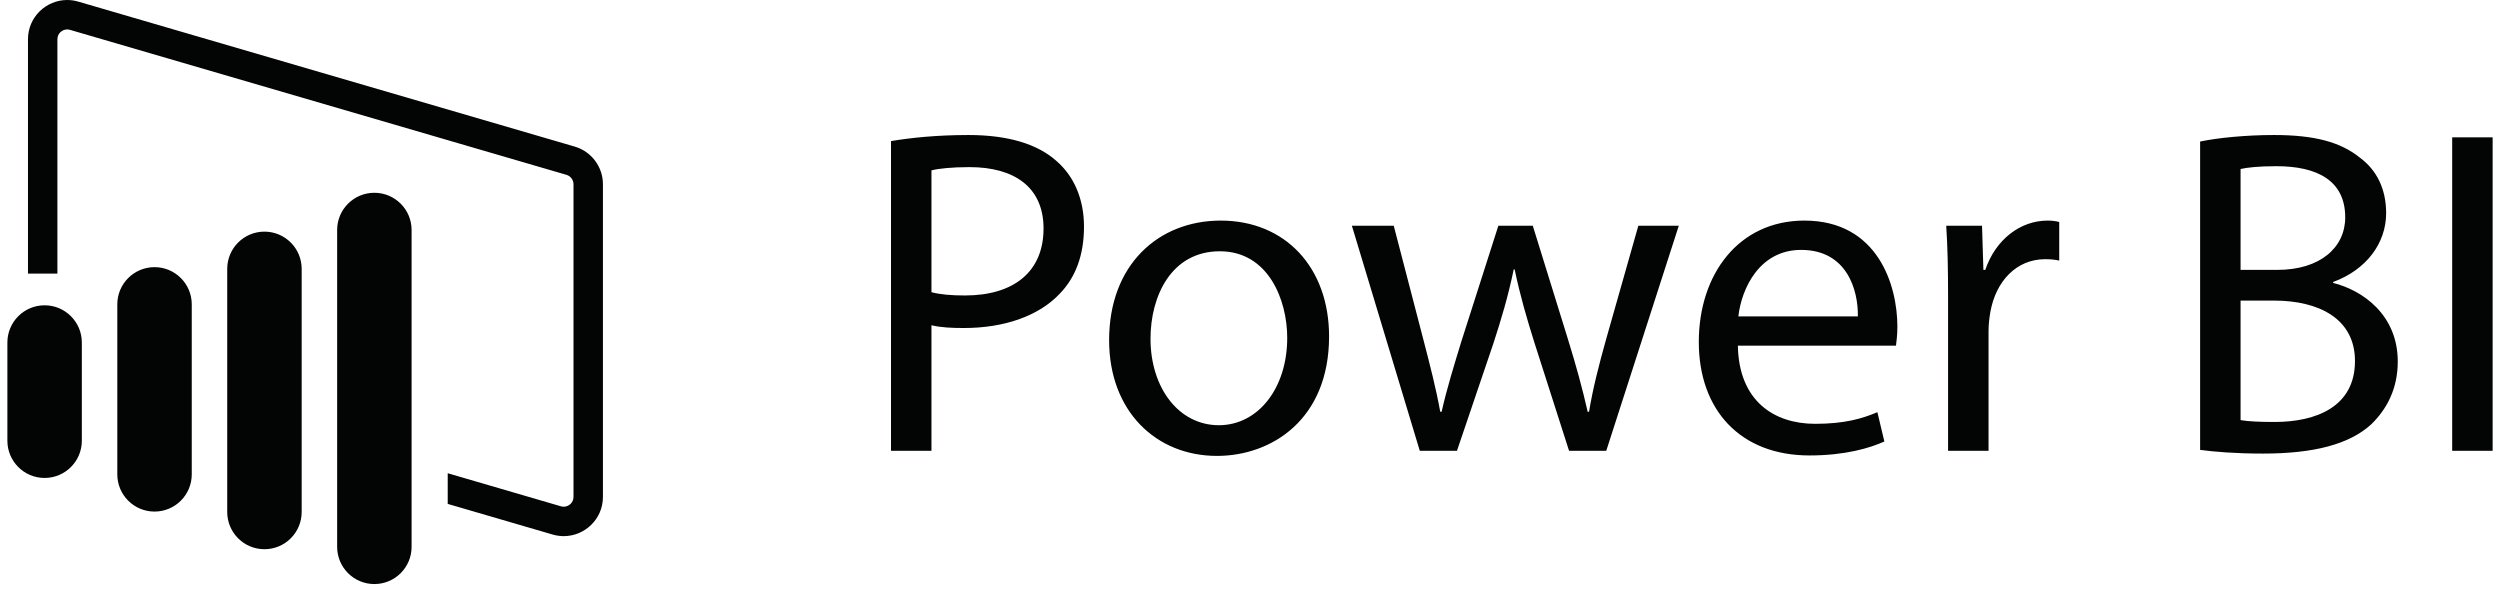 <svg xmlns="http://www.w3.org/2000/svg" width="127" height="30" viewBox="0 0 127 30" fill="none"><g clip-path="url(#clip0_8840_92275)"><path d="M126.626 6.978V22.9H124.571V6.978H126.626ZM113.821 21.342C114.223 21.412 114.814 21.436 115.546 21.436C117.672 21.436 119.633 20.656 119.633 18.341C119.633 16.168 117.767 15.27 115.523 15.27H113.821V21.342ZM113.821 13.71H115.688C117.861 13.71 119.137 12.577 119.137 11.041C119.137 9.175 117.72 8.443 115.641 8.443C114.696 8.443 114.152 8.513 113.821 8.584V13.71ZM111.766 7.19C112.664 7.002 114.081 6.859 115.523 6.859C117.578 6.859 118.901 7.214 119.893 8.017C120.72 8.631 121.216 9.576 121.216 10.828C121.216 12.364 120.2 13.71 118.523 14.325V14.372C120.035 14.75 121.806 16.002 121.806 18.364C121.806 19.735 121.263 20.774 120.46 21.554C119.35 22.57 117.554 23.042 114.956 23.042C113.538 23.042 112.451 22.948 111.766 22.854V7.19ZM98.962 15.034C98.962 13.687 98.939 12.529 98.868 11.466H100.687L100.757 13.71H100.852C101.372 12.175 102.624 11.206 104.018 11.206C104.254 11.206 104.419 11.23 104.609 11.277V13.238C104.396 13.191 104.183 13.167 103.9 13.167C102.435 13.167 101.396 14.278 101.112 15.837C101.065 16.12 101.018 16.451 101.018 16.805V22.9H98.962V15.034ZM94.379 16.073C94.403 14.75 93.835 12.695 91.496 12.695C89.394 12.695 88.473 14.632 88.308 16.073H94.379ZM88.284 17.561C88.331 20.372 90.127 21.53 92.206 21.53C93.694 21.53 94.592 21.27 95.371 20.939L95.726 22.428C94.993 22.759 93.741 23.137 91.922 23.137C88.402 23.137 86.299 20.821 86.299 17.372C86.299 13.923 88.331 11.206 91.662 11.206C95.395 11.206 96.387 14.49 96.387 16.593C96.387 17.018 96.34 17.349 96.316 17.561H88.284ZM70.802 11.466L72.314 17.278C72.645 18.554 72.951 19.735 73.164 20.916H73.235C73.495 19.758 73.873 18.53 74.251 17.302L76.117 11.466H77.865L79.637 17.183C80.062 18.554 80.393 19.758 80.653 20.916H80.724C80.913 19.758 81.22 18.554 81.598 17.207L83.228 11.466H85.283L81.598 22.9H79.708L77.96 17.443C77.558 16.168 77.228 15.034 76.944 13.687H76.897C76.613 15.057 76.259 16.239 75.857 17.467L74.014 22.9H72.125L68.675 11.466H70.802ZM58.446 17.207C58.446 19.711 59.887 21.601 61.918 21.601C63.903 21.601 65.391 19.735 65.391 17.16C65.391 15.222 64.423 12.765 61.966 12.765C59.509 12.765 58.446 15.034 58.446 17.207ZM67.517 17.089C67.517 21.318 64.588 23.16 61.824 23.16C58.729 23.16 56.343 20.893 56.343 17.278C56.343 13.451 58.847 11.206 62.013 11.206C65.296 11.206 67.517 13.593 67.517 17.089ZM47.318 14.844C47.767 14.963 48.334 15.01 49.019 15.01C51.5 15.01 53.012 13.805 53.012 11.608C53.012 9.505 51.524 8.49 49.256 8.49C48.358 8.49 47.673 8.561 47.318 8.655V14.844ZM45.263 7.167C46.255 7.002 47.554 6.859 49.208 6.859C51.24 6.859 52.728 7.332 53.673 8.182C54.547 8.939 55.067 10.096 55.067 11.513C55.067 12.955 54.642 14.089 53.839 14.916C52.752 16.073 50.98 16.663 48.972 16.663C48.358 16.663 47.791 16.64 47.318 16.522V22.9H45.263V7.167ZM29.194 7.446L3.973 0.081C3.784 0.026 3.596 0 3.411 0C2.347 0 1.421 0.863 1.421 1.995V13.9H2.916V1.995C2.916 1.686 3.173 1.495 3.411 1.495C3.458 1.495 3.506 1.502 3.554 1.516L28.775 8.881C28.987 8.943 29.134 9.14 29.134 9.36V25.242C29.134 25.55 28.877 25.741 28.639 25.741C28.592 25.741 28.545 25.735 28.495 25.72L22.744 24.04V25.598L28.077 27.155C28.265 27.21 28.454 27.236 28.639 27.236C29.702 27.236 30.629 26.374 30.629 25.242V9.36C30.629 8.474 30.044 7.694 29.194 7.446ZM20.909 27.78V11.684C20.909 10.639 20.062 9.793 19.018 9.793C17.973 9.793 17.127 10.639 17.127 11.684V27.78C17.127 28.824 17.973 29.67 19.018 29.67C20.062 29.67 20.909 28.824 20.909 27.78ZM15.325 26.009V13.658C15.325 12.614 14.478 11.767 13.434 11.767C12.389 11.767 11.543 12.614 11.543 13.658V26.009C11.543 27.054 12.389 27.9 13.434 27.9C14.478 27.9 15.325 27.054 15.325 26.009ZM9.741 24.097V15.461C9.741 14.417 8.894 13.571 7.85 13.571C6.806 13.571 5.959 14.417 5.959 15.461V24.097C5.959 25.142 6.806 25.988 7.85 25.988C8.894 25.988 9.741 25.142 9.741 24.097ZM2.266 24.28C1.221 24.28 0.375 23.433 0.375 22.389V17.4C0.375 16.356 1.221 15.509 2.266 15.509C3.31 15.509 4.157 16.356 4.157 17.4V22.389C4.157 23.433 3.31 24.28 2.266 24.28Z" fill="#030404"></path></g><defs><clipPath id="clip0_8840_92275"><rect width="126.593" height="30" fill="white" transform="translate(0.203)"></rect></clipPath></defs></svg>